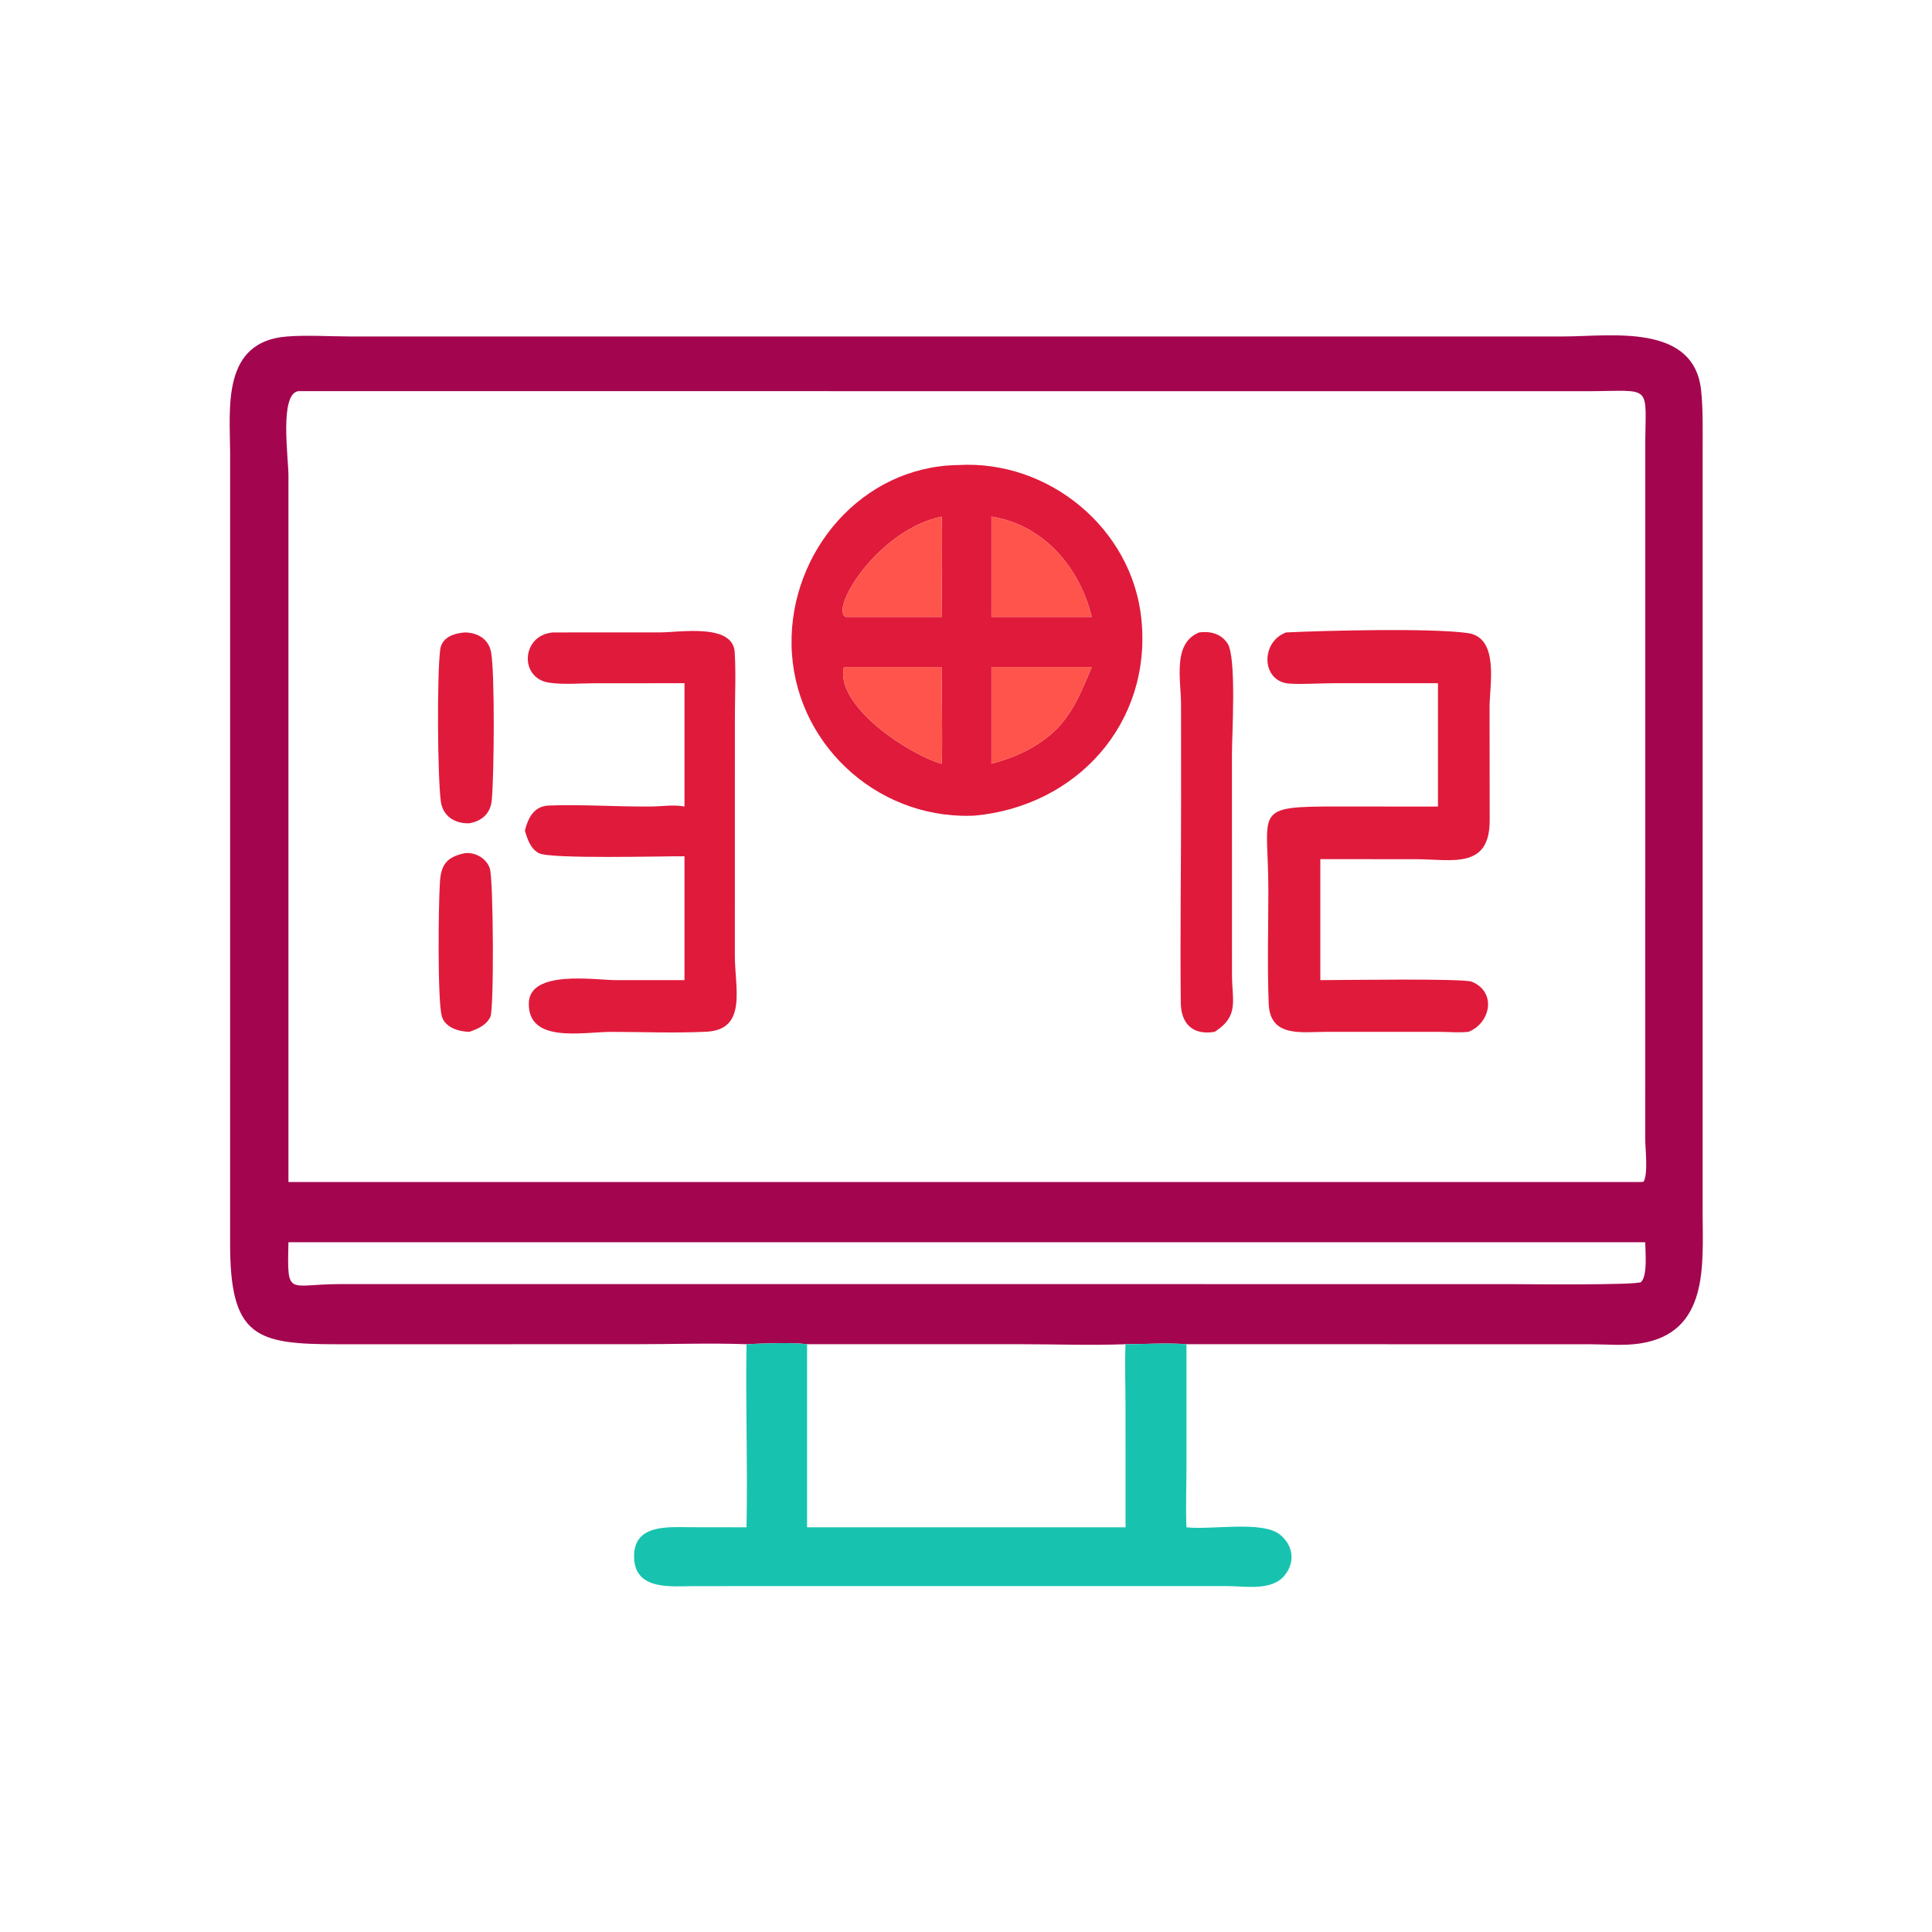 <svg xmlns="http://www.w3.org/2000/svg" width="1024" height="1024"><path fill="#A3064F" d="M395.666 712.462c-19.478-.692-39.224.002-58.736.002l-157.977.02c-43.083-.006-57.105-3.558-56.999-53.826l.015-418.84c-.103-23.632-4.526-58.776 30.07-61.462 10.892-.846 22.252-.032 33.193-.026l643.468.002c24.768-.008 69.26-7.302 72.944 28.71 1.058 10.346.792 20.8.792 31.186l-.004 404.99c0 26.922 3.56 63.282-33.22 68.858-8.456 1.284-17.644.446-26.21.408l-214.146-.022c-10.506-.796-21.73-.024-32.294 0-18.532.684-37.354 0-55.914-.002l-112.878.002c-8.008-1.088-23.814-.396-32.104 0zM158.142 207.31c-10.148 1.43-5.255 35.102-5.257 44.91l.003 374.286h716.736l1.524-.172c2.482-4.198.864-17.65.848-22.784l.022-365.712c.008-34.896 4.766-30.59-30.228-30.494l-683.648-.034zm441.812 451.098H152.888c-.738 29.434-.378 22.22 27.109 22.19l242.377-.002 377.14.014c6.712-.002 68.54.712 70.334-1.144 3.456-3.578 2.208-16.006 2.16-21.058H599.954z"/><path fill="#E01A3B" d="M516.6 432.296l-2.112.072c-50.87 1.28-94.008-39.43-94.946-90.456-.91-49.524 37.286-94.698 88.2-95.42 47.882-2.874 92.364 33.448 97.226 81.726 5.556 55.142-34.218 99.05-88.368 104.078zM499.024 273.83c-33.348 6.922-59.198 48.494-50.862 53.138h50.862c0-5.526.632-51.862 0-53.138zm26.452 0v53.138h53.17c-6.492-26.368-25.574-48.828-53.17-53.138zm-77.314 79.688l-.99.448c-4.016 20.52 34.332 45.75 51.852 50.844.722-1.446-.004-45.392 0-51.292h-50.862zm77.314 0v51.292c13.336-3.636 24.69-8.842 34.786-18.572 9.072-9.666 13.348-20.658 18.384-32.72h-53.17z"/><path fill="#FF544B" d="M448.162 326.968c-8.336-4.644 17.514-46.216 50.862-53.138.632 1.276 0 47.612 0 53.138h-50.862zm77.314 0V273.83c27.596 4.31 46.678 26.77 53.17 53.138h-53.17z"/><path fill="#E01A3B" d="M248.774 436.364c-7.708.24-14.106-3.774-15.134-11.656-1.742-13.37-2.072-66.294-.34-80.308.814-6.59 7.272-8.768 13.05-9.194 6.638.054 12.626 3.388 13.93 10.448 2.058 11.146 1.61 65.716.36 78.498-.676 6.914-4.962 10.894-11.866 12.212zm114.02-74.252l-47.91.038c-7.678.008-16.334.81-23.888-.322-15.918-2.386-14.704-25.326 2.178-26.622l56.84-.024c10.324.002 38.45-4.946 39.396 10.476.692 11.272.118 22.906.1 34.212l-.016 126.808c.006 17.03 6.672 39.078-15.072 40.154-16.658.822-33.69.098-50.382.082-14.838-.014-44.284 6.366-43.752-15.306.436-17.726 35.182-12.17 45.962-12.116h36.544V453.84c-11.98-.068-71.02 1.526-77.076-1.606-4.578-2.368-6.152-7.384-7.502-11.988 1.73-6.998 4.908-12.97 12.634-13.288 17.298-.712 36.918.738 54.768.496 5.672-.078 11.594-1.088 17.176.038v-65.38zm281.018 184.774c-11.814 2.006-17.86-4.536-17.972-15.34-.378-35.748.164-71.59.162-107.352l-.022-50.59c-.028-13.612-4.638-32.532 9.566-38.398 5.832-.804 11.682.606 15.102 5.874 4.812 7.416 2.306 48.576 2.306 58.548l.028 117.454c.132 13.558 3.76 21.586-9.17 29.804zm118.342-184.774l-55.022.004c-7.728.006-15.774.654-23.46.24-15.254-.822-15.762-22.158-1.974-27.15 20.342-.976 76.446-2.418 96.184.322 16.94 2.35 11.634 27.492 11.616 39.272l.068 59.692c.18 26.598-20.132 20.902-39.392 20.902l-50.374-.03v64.128c11.04-.004 75.696-1.022 80.268.84 13.306 5.418 10.018 21.882-1.712 26.554-5.082.544-10.238.04-15.338.026l-60.378-.002c-12.912 0-29.492 3.062-30.2-14.9-.792-20.15-.178-40.512-.182-60.68-.01-42.306-9.038-43.898 36.722-43.876l53.174.038v-65.38z"/><path fill="#FF544B" d="M499.024 404.81c-17.52-5.094-55.868-30.324-51.852-50.844l.99-.448h50.862c-.004 5.9.722 49.846 0 51.292zm26.452 0v-51.292h53.17c-5.036 12.062-9.312 23.054-18.384 32.72-10.096 9.73-21.45 14.936-34.786 18.572z"/><path fill="#E01A3B" d="M248.774 546.886c-5.588-.084-13.048-2.278-14.652-8.456-2.264-8.736-1.782-58.908-.924-71.264.632-9.124 3.848-12.99 13.152-14.956 5.52-.632 11.354 2.622 13.24 7.966 1.944 5.508 2.32 74.588.322 78.754-2.166 4.512-6.68 6.422-11.138 7.956z"/><path fill="#17C3AF" d="M395.666 712.462c8.29-.396 24.096-1.088 32.104 0V809.5h168.792l-.02-64.93c-.004-10.64-.464-21.492.02-32.108 10.564-.024 21.788-.796 32.294 0l-.004 64.808c-.004 10.704-.462 21.548.004 32.23 12.568 1.526 39.954-3.652 49.406 3.762 7.156 5.614 8.394 14.526 2.684 21.65-6.824 8.51-20.89 5.758-30.508 5.736l-282.574.028c-11.674-.002-31.39 2.584-31.794-15.24-.4-17.656 17.688-16.026 29.66-15.978l29.936.042c.674-32.324-.542-64.708 0-97.038z"/></svg>